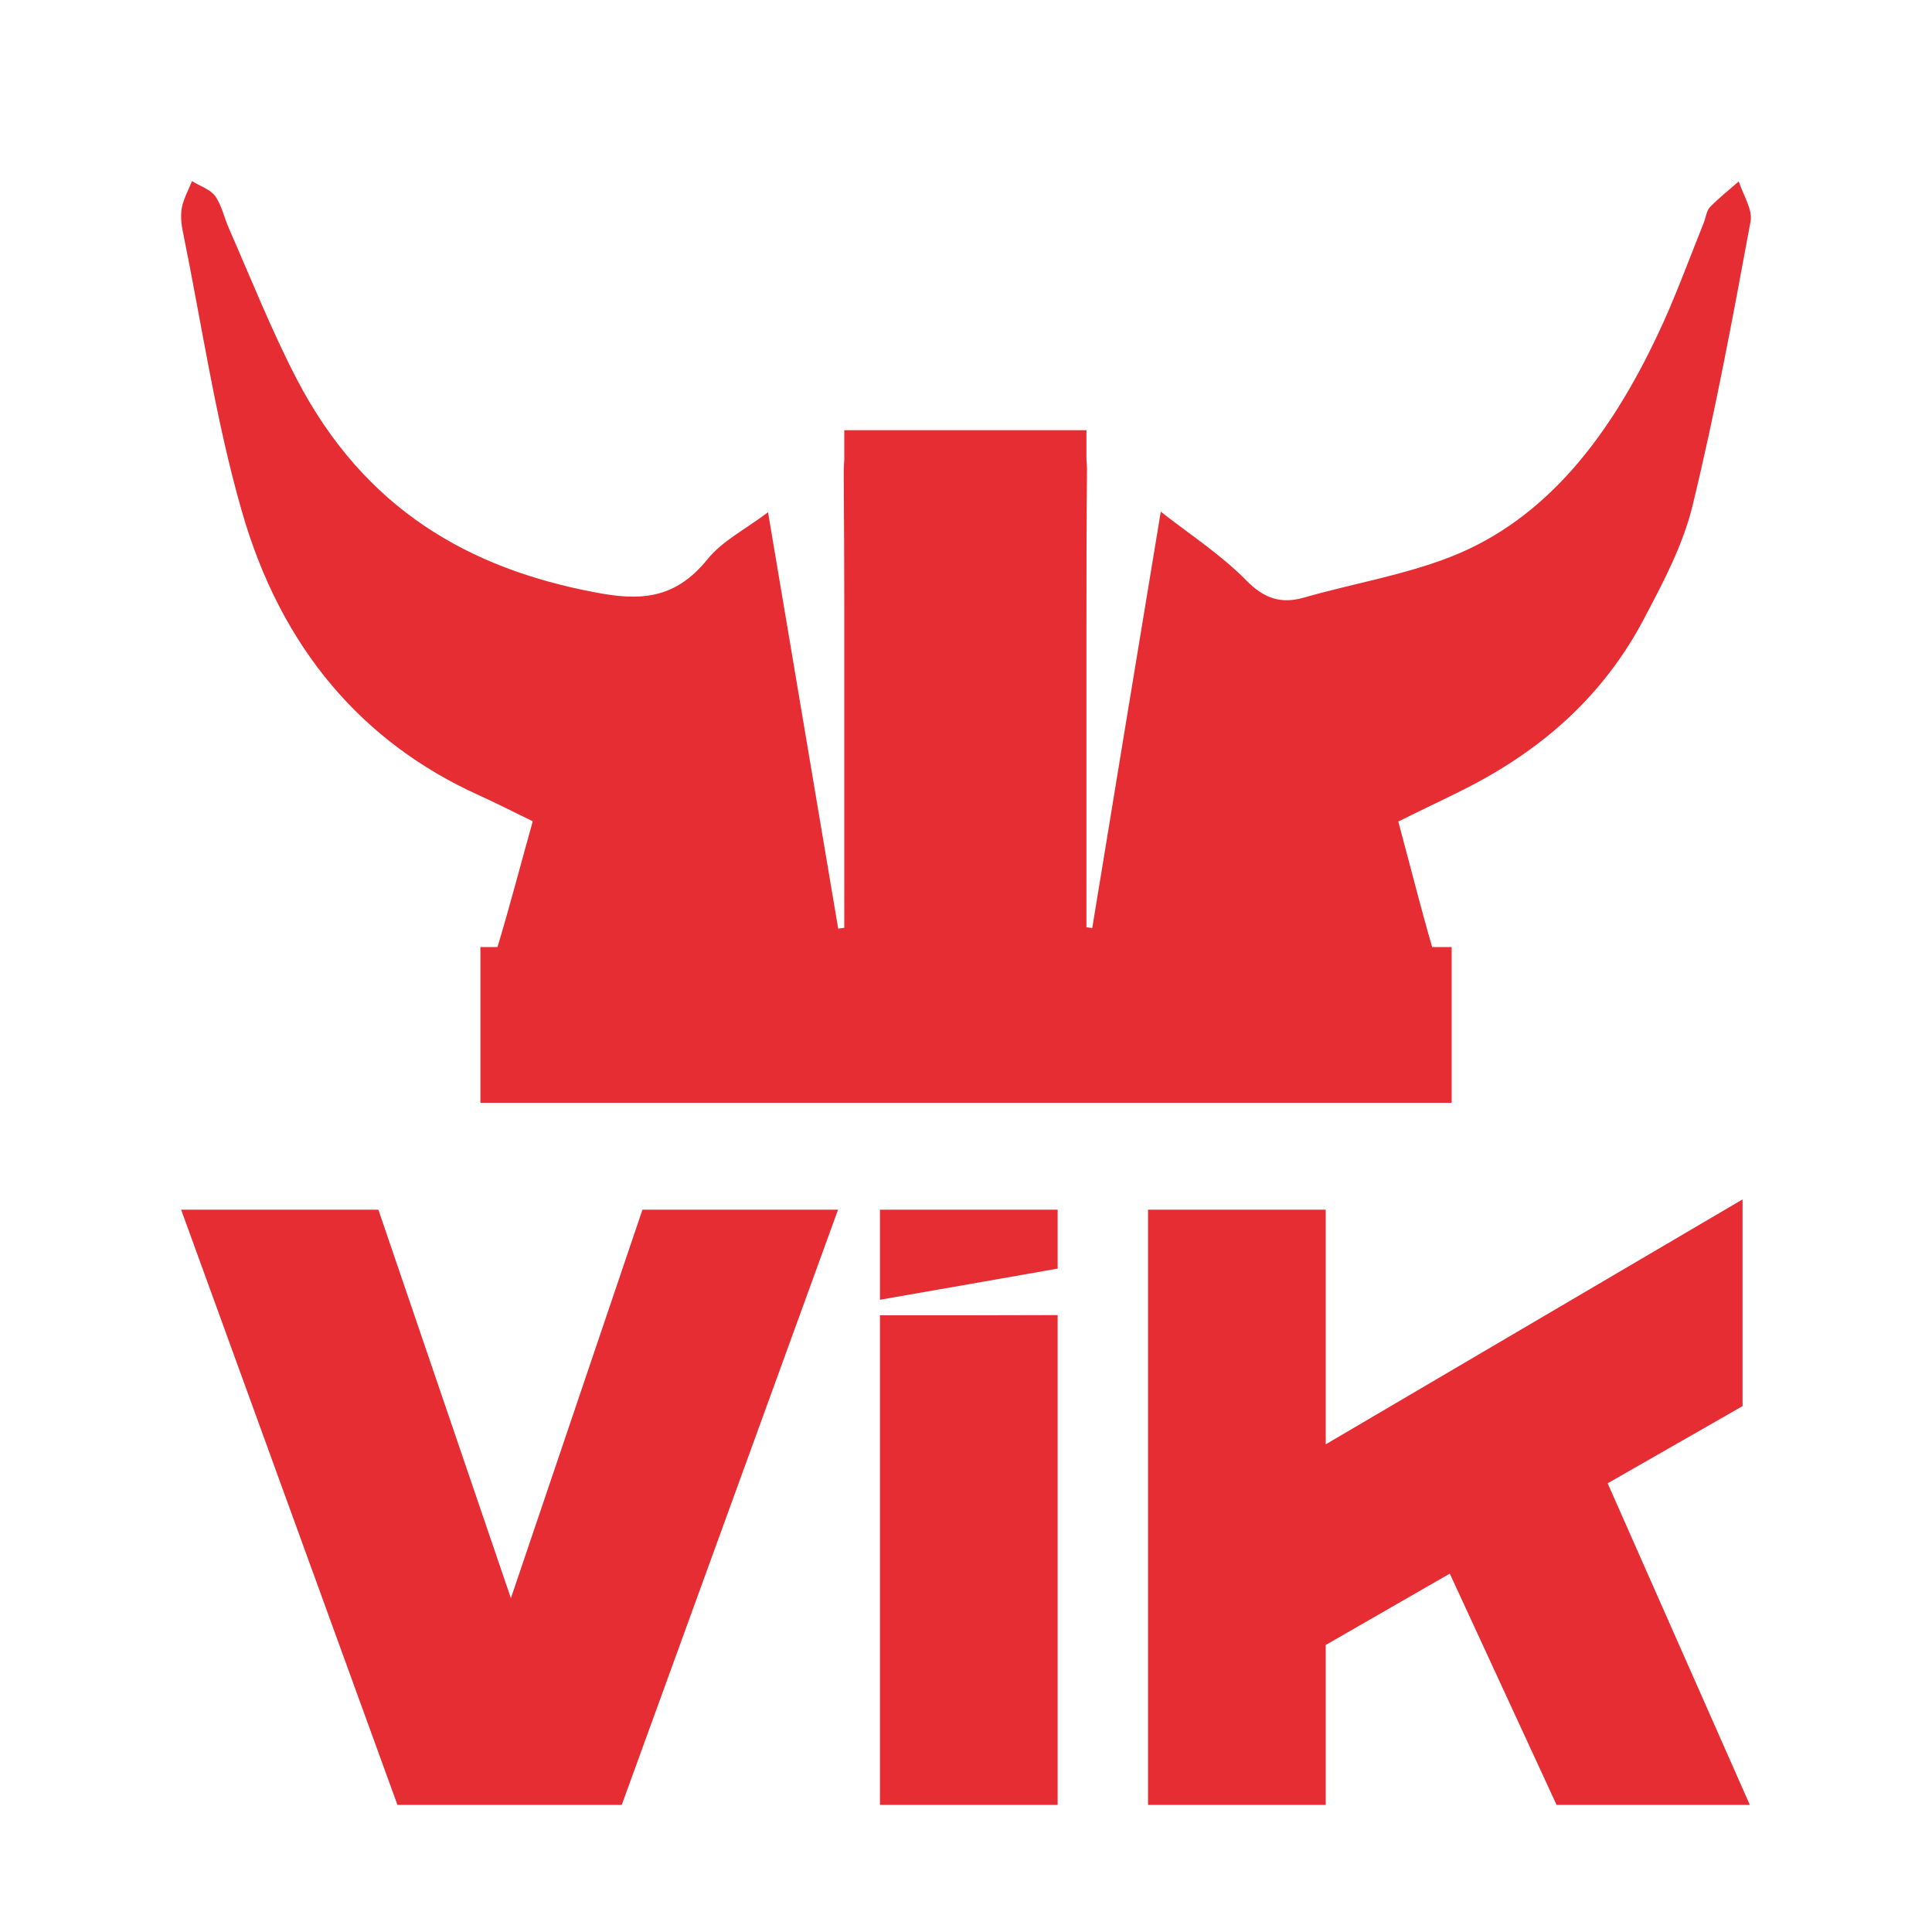 <svg width="32" height="32" viewBox="0 0 32 32" fill="none" xmlns="http://www.w3.org/2000/svg">
<path d="M8.462 26.471L6.267 20.036H3L6.583 29.895H10.298L13.881 20.036H10.641L8.462 26.471ZM26.628 24.568L28.862 23.29V19.866L21.958 23.923V20.036H19.015V29.895H21.958V27.246L24.013 26.064L25.782 29.895H28.983L26.628 24.568ZM14.575 21.528C15.545 21.358 16.52 21.189 17.518 21.012V20.036H14.575V21.528ZM14.575 29.895H17.518V21.782C16.535 21.786 15.557 21.786 14.575 21.786V29.895Z" fill="#E52D33"/>
<path d="M28.32 3.433C28.47 3.278 28.639 3.146 28.799 3.005C28.872 3.228 29.031 3.47 28.995 3.666L28.987 3.709C28.698 5.272 28.408 6.839 28.033 8.379C27.876 9.022 27.558 9.627 27.253 10.204L27.235 10.239C26.524 11.593 25.462 12.463 24.24 13.079C23.885 13.257 23.524 13.425 23.16 13.607C23.351 14.314 23.524 15.007 23.721 15.686H24.044V18.266H7.957V15.686H8.24C8.441 15.021 8.618 14.337 8.824 13.603C8.523 13.457 8.231 13.307 7.939 13.175C6.016 12.308 4.653 10.745 4.001 8.452C3.572 6.957 3.344 5.384 3.03 3.843C3.002 3.716 2.989 3.565 3.012 3.438C3.043 3.287 3.121 3.146 3.18 3C3.308 3.082 3.472 3.128 3.563 3.246C3.672 3.397 3.714 3.611 3.796 3.793C4.16 4.623 4.498 5.475 4.912 6.273C6.038 8.443 7.78 9.418 9.849 9.81C10.583 9.952 11.171 9.938 11.714 9.268C11.964 8.958 12.329 8.78 12.721 8.484C13.118 10.836 13.501 13.106 13.883 15.381C13.915 15.376 13.952 15.372 13.984 15.367V14.829V12.605V10.052C13.984 9.363 13.98 8.658 13.975 7.918L13.975 7.8C13.975 7.736 13.979 7.677 13.984 7.618V7.125H15.989H16.012H17.995V7.609C18 7.663 18.004 7.723 18.004 7.786C17.995 8.698 17.995 9.55 17.995 10.394V12.368V14.811V15.358L18.091 15.372C18.46 13.12 18.829 10.872 19.226 8.475C19.732 8.871 20.22 9.186 20.634 9.605C20.94 9.92 21.223 10.006 21.601 9.897C22.412 9.664 23.251 9.528 24.04 9.218C25.621 8.593 26.665 7.217 27.454 5.548C27.736 4.956 27.964 4.327 28.211 3.711C28.252 3.62 28.261 3.497 28.32 3.433Z" fill="#E52D33"/>
</svg>
